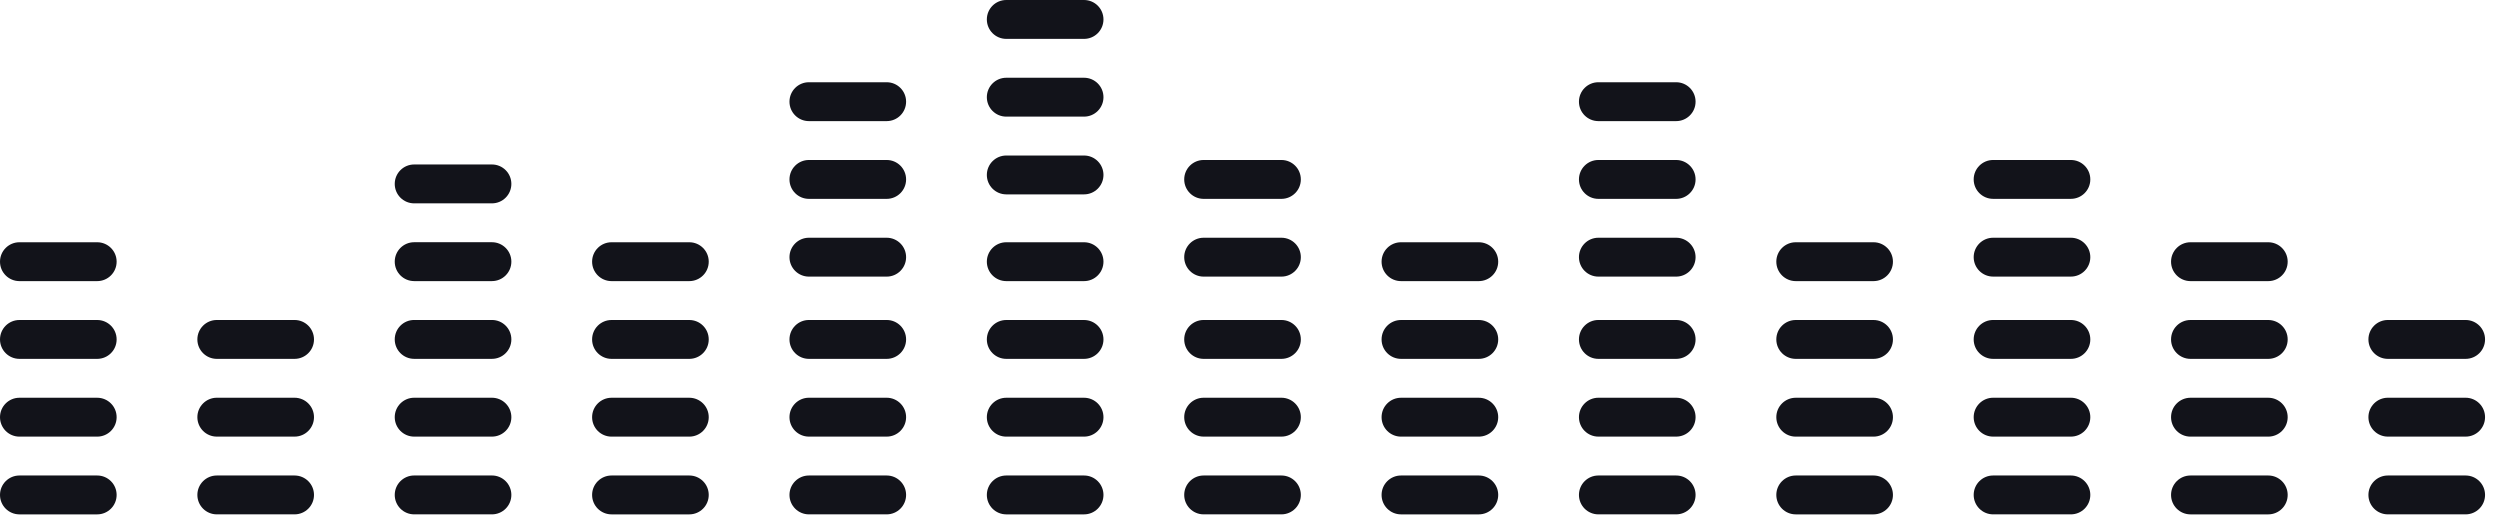 <svg width="152" height="32" viewBox="0 0 152 32" fill="none" xmlns="http://www.w3.org/2000/svg">
<path d="M25.182 10C24.529 10 24 10.529 24 11.182C24 11.835 24.529 12.364 25.182 12.364H29.909C30.562 12.364 31.091 11.835 31.091 11.182C31.091 10.529 30.562 10 29.909 10H25.182Z" fill="#12131A"/>
<path d="M24 15.909C24 15.256 24.529 14.727 25.182 14.727H29.909C30.562 14.727 31.091 15.256 31.091 15.909C31.091 16.562 30.562 17.091 29.909 17.091H25.182C24.529 17.091 24 16.562 24 15.909Z" fill="#12131A"/>
<path d="M25.182 19.454C24.529 19.454 24 19.984 24 20.636C24 21.289 24.529 21.818 25.182 21.818H29.909C30.562 21.818 31.091 21.289 31.091 20.636C31.091 19.984 30.562 19.454 29.909 19.454H25.182Z" fill="#12131A"/>
<path d="M24 25.364C24 24.711 24.529 24.182 25.182 24.182H29.909C30.562 24.182 31.091 24.711 31.091 25.364C31.091 26.016 30.562 26.546 29.909 26.546H25.182C24.529 26.546 24 26.016 24 25.364Z" fill="#12131A"/>
<path d="M24 30.091C24 29.438 24.529 28.909 25.182 28.909H29.909C30.562 28.909 31.091 29.438 31.091 30.091C31.091 30.744 30.562 31.273 29.909 31.273H25.182C24.529 31.273 24 30.744 24 30.091Z" fill="#12131A"/>
<path d="M13.182 19.455C12.529 19.455 12 19.984 12 20.637C12 21.29 12.529 21.819 13.182 21.819H17.909C18.562 21.819 19.091 21.29 19.091 20.637C19.091 19.984 18.562 19.455 17.909 19.455H13.182Z" fill="#12131A"/>
<path d="M12 25.364C12 24.712 12.529 24.182 13.182 24.182H17.909C18.562 24.182 19.091 24.712 19.091 25.364C19.091 26.017 18.562 26.546 17.909 26.546H13.182C12.529 26.546 12 26.017 12 25.364Z" fill="#12131A"/>
<path d="M12 30.091C12 29.439 12.529 28.91 13.182 28.91H17.909C18.562 28.91 19.091 29.439 19.091 30.091C19.091 30.744 18.562 31.273 17.909 31.273H13.182C12.529 31.273 12 30.744 12 30.091Z" fill="#12131A"/>
<path d="M49.182 19.455C48.529 19.455 48 19.984 48 20.637C48 21.29 48.529 21.819 49.182 21.819H53.909C54.562 21.819 55.091 21.29 55.091 20.637C55.091 19.984 54.562 19.455 53.909 19.455H49.182Z" fill="#12131A"/>
<path d="M48 25.364C48 24.712 48.529 24.182 49.182 24.182H53.909C54.562 24.182 55.091 24.712 55.091 25.364C55.091 26.017 54.562 26.546 53.909 26.546H49.182C48.529 26.546 48 26.017 48 25.364Z" fill="#12131A"/>
<path d="M48 30.091C48 29.439 48.529 28.91 49.182 28.91H53.909C54.562 28.91 55.091 29.439 55.091 30.091C55.091 30.744 54.562 31.273 53.909 31.273H49.182C48.529 31.273 48 30.744 48 30.091Z" fill="#12131A"/>
<path d="M49.182 5C48.529 5 48 5.529 48 6.182C48 6.835 48.529 7.364 49.182 7.364H53.909C54.562 7.364 55.091 6.835 55.091 6.182C55.091 5.529 54.562 5 53.909 5H49.182Z" fill="#12131A"/>
<path d="M48 10.909C48 10.256 48.529 9.727 49.182 9.727H53.909C54.562 9.727 55.091 10.256 55.091 10.909C55.091 11.562 54.562 12.091 53.909 12.091H49.182C48.529 12.091 48 11.562 48 10.909Z" fill="#12131A"/>
<path d="M48 15.636C48 14.984 48.529 14.454 49.182 14.454H53.909C54.562 14.454 55.091 14.984 55.091 15.636C55.091 16.289 54.562 16.818 53.909 16.818H49.182C48.529 16.818 48 16.289 48 15.636Z" fill="#12131A"/>
<path d="M97.182 5C96.529 5 96 5.529 96 6.182C96 6.835 96.529 7.364 97.182 7.364H101.909C102.562 7.364 103.091 6.835 103.091 6.182C103.091 5.529 102.562 5 101.909 5H97.182Z" fill="#12131A"/>
<path d="M96 10.909C96 10.256 96.529 9.727 97.182 9.727H101.909C102.562 9.727 103.091 10.256 103.091 10.909C103.091 11.562 102.562 12.091 101.909 12.091H97.182C96.529 12.091 96 11.562 96 10.909Z" fill="#12131A"/>
<path d="M96 15.636C96 14.984 96.529 14.454 97.182 14.454H101.909C102.562 14.454 103.091 14.984 103.091 15.636C103.091 16.289 102.562 16.818 101.909 16.818H97.182C96.529 16.818 96 16.289 96 15.636Z" fill="#12131A"/>
<path d="M73.182 19.455C72.529 19.455 72 19.984 72 20.637C72 21.29 72.529 21.819 73.182 21.819H77.909C78.562 21.819 79.091 21.29 79.091 20.637C79.091 19.984 78.562 19.455 77.909 19.455H73.182Z" fill="#12131A"/>
<path d="M72 25.364C72 24.712 72.529 24.182 73.182 24.182H77.909C78.562 24.182 79.091 24.712 79.091 25.364C79.091 26.017 78.562 26.546 77.909 26.546H73.182C72.529 26.546 72 26.017 72 25.364Z" fill="#12131A"/>
<path d="M72 30.091C72 29.439 72.529 28.91 73.182 28.91H77.909C78.562 28.91 79.091 29.439 79.091 30.091C79.091 30.744 78.562 31.273 77.909 31.273H73.182C72.529 31.273 72 30.744 72 30.091Z" fill="#12131A"/>
<path d="M72 10.909C72 10.256 72.529 9.727 73.182 9.727H77.909C78.562 9.727 79.091 10.256 79.091 10.909C79.091 11.562 78.562 12.091 77.909 12.091H73.182C72.529 12.091 72 11.562 72 10.909Z" fill="#12131A"/>
<path d="M72 15.636C72 14.983 72.529 14.454 73.182 14.454H77.909C78.562 14.454 79.091 14.983 79.091 15.636C79.091 16.289 78.562 16.818 77.909 16.818H73.182C72.529 16.818 72 16.289 72 15.636Z" fill="#12131A"/>
<path d="M120 10.908C120 10.256 120.529 9.727 121.182 9.727H125.909C126.562 9.727 127.091 10.256 127.091 10.908C127.091 11.561 126.562 12.09 125.909 12.09H121.182C120.529 12.09 120 11.561 120 10.908Z" fill="#12131A"/>
<path d="M120 15.636C120 14.983 120.529 14.454 121.182 14.454H125.909C126.562 14.454 127.091 14.983 127.091 15.636C127.091 16.288 126.562 16.817 125.909 16.817H121.182C120.529 16.817 120 16.288 120 15.636Z" fill="#12131A"/>
<path d="M61.182 0C60.529 0 60 0.529 60 1.182C60 1.835 60.529 2.364 61.182 2.364H65.909C66.562 2.364 67.091 1.835 67.091 1.182C67.091 0.529 66.562 0 65.909 0H61.182Z" fill="#12131A"/>
<path d="M60 5.909C60 5.256 60.529 4.727 61.182 4.727H65.909C66.562 4.727 67.091 5.256 67.091 5.909C67.091 6.562 66.562 7.091 65.909 7.091H61.182C60.529 7.091 60 6.562 60 5.909Z" fill="#12131A"/>
<path d="M60 10.636C60 9.984 60.529 9.455 61.182 9.455H65.909C66.562 9.455 67.091 9.984 67.091 10.636C67.091 11.289 66.562 11.818 65.909 11.818H61.182C60.529 11.818 60 11.289 60 10.636Z" fill="#12131A"/>
<path d="M97.182 19.455C96.529 19.455 96 19.984 96 20.637C96 21.29 96.529 21.819 97.182 21.819H101.909C102.562 21.819 103.091 21.29 103.091 20.637C103.091 19.984 102.562 19.455 101.909 19.455H97.182Z" fill="#12131A"/>
<path d="M96 25.364C96 24.712 96.529 24.182 97.182 24.182H101.909C102.562 24.182 103.091 24.712 103.091 25.364C103.091 26.017 102.562 26.546 101.909 26.546H97.182C96.529 26.546 96 26.017 96 25.364Z" fill="#12131A"/>
<path d="M96 30.091C96 29.439 96.529 28.91 97.182 28.91H101.909C102.562 28.91 103.091 29.439 103.091 30.091C103.091 30.744 102.562 31.273 101.909 31.273H97.182C96.529 31.273 96 30.744 96 30.091Z" fill="#12131A"/>
<path d="M121.182 19.455C120.529 19.455 120 19.984 120 20.637C120 21.29 120.529 21.819 121.182 21.819H125.909C126.562 21.819 127.091 21.29 127.091 20.637C127.091 19.984 126.562 19.455 125.909 19.455H121.182Z" fill="#12131A"/>
<path d="M120 25.364C120 24.712 120.529 24.182 121.182 24.182H125.909C126.562 24.182 127.091 24.712 127.091 25.364C127.091 26.017 126.562 26.546 125.909 26.546H121.182C120.529 26.546 120 26.017 120 25.364Z" fill="#12131A"/>
<path d="M120 30.091C120 29.439 120.529 28.91 121.182 28.91H125.909C126.562 28.91 127.091 29.439 127.091 30.091C127.091 30.744 126.562 31.273 125.909 31.273H121.182C120.529 31.273 120 30.744 120 30.091Z" fill="#12131A"/>
<path d="M145.182 19.455C144.529 19.455 144 19.984 144 20.637C144 21.29 144.529 21.819 145.182 21.819H149.909C150.562 21.819 151.091 21.29 151.091 20.637C151.091 19.984 150.562 19.455 149.909 19.455H145.182Z" fill="#12131A"/>
<path d="M144 25.364C144 24.712 144.529 24.182 145.182 24.182H149.909C150.562 24.182 151.091 24.712 151.091 25.364C151.091 26.017 150.562 26.546 149.909 26.546H145.182C144.529 26.546 144 26.017 144 25.364Z" fill="#12131A"/>
<path d="M144 30.091C144 29.439 144.529 28.91 145.182 28.91H149.909C150.562 28.91 151.091 29.439 151.091 30.091C151.091 30.744 150.562 31.273 149.909 31.273H145.182C144.529 31.273 144 30.744 144 30.091Z" fill="#12131A"/>
<path d="M1.182 14.729C0.529 14.729 0 15.258 0 15.91C0 16.563 0.529 17.092 1.182 17.092H5.909C6.562 17.092 7.091 16.563 7.091 15.91C7.091 15.258 6.562 14.729 5.909 14.729H1.182Z" fill="#12131A"/>
<path d="M0 20.638C0 19.985 0.529 19.456 1.182 19.456H5.909C6.562 19.456 7.091 19.985 7.091 20.638C7.091 21.29 6.562 21.819 5.909 21.819H1.182C0.529 21.819 0 21.29 0 20.638Z" fill="#12131A"/>
<path d="M1.182 24.183C0.529 24.183 0 24.712 0 25.365C0 26.018 0.529 26.547 1.182 26.547H5.909C6.562 26.547 7.091 26.018 7.091 25.365C7.091 24.712 6.562 24.183 5.909 24.183H1.182Z" fill="#12131A"/>
<path d="M1.182 28.91C0.529 28.91 0 29.439 0 30.092C0 30.745 0.529 31.274 1.182 31.274H5.909C6.562 31.274 7.091 30.745 7.091 30.092C7.091 29.439 6.562 28.91 5.909 28.91H1.182Z" fill="#12131A"/>
<path d="M37.182 14.729C36.529 14.729 36 15.258 36 15.91C36 16.563 36.529 17.092 37.182 17.092H41.909C42.562 17.092 43.091 16.563 43.091 15.91C43.091 15.258 42.562 14.729 41.909 14.729H37.182Z" fill="#12131A"/>
<path d="M36 20.638C36 19.985 36.529 19.456 37.182 19.456H41.909C42.562 19.456 43.091 19.985 43.091 20.638C43.091 21.29 42.562 21.819 41.909 21.819H37.182C36.529 21.819 36 21.29 36 20.638Z" fill="#12131A"/>
<path d="M37.182 24.183C36.529 24.183 36 24.712 36 25.365C36 26.018 36.529 26.547 37.182 26.547H41.909C42.562 26.547 43.091 26.018 43.091 25.365C43.091 24.712 42.562 24.183 41.909 24.183H37.182Z" fill="#12131A"/>
<path d="M37.182 28.91C36.529 28.91 36 29.439 36 30.092C36 30.745 36.529 31.274 37.182 31.274H41.909C42.562 31.274 43.091 30.745 43.091 30.092C43.091 29.439 42.562 28.91 41.909 28.91H37.182Z" fill="#12131A"/>
<path d="M61.182 14.729C60.529 14.729 60 15.258 60 15.91C60 16.563 60.529 17.092 61.182 17.092H65.909C66.562 17.092 67.091 16.563 67.091 15.91C67.091 15.258 66.562 14.729 65.909 14.729H61.182Z" fill="#12131A"/>
<path d="M60 20.638C60 19.985 60.529 19.456 61.182 19.456H65.909C66.562 19.456 67.091 19.985 67.091 20.638C67.091 21.29 66.562 21.819 65.909 21.819H61.182C60.529 21.819 60 21.29 60 20.638Z" fill="#12131A"/>
<path d="M61.182 24.183C60.529 24.183 60 24.712 60 25.365C60 26.018 60.529 26.547 61.182 26.547H65.909C66.562 26.547 67.091 26.018 67.091 25.365C67.091 24.712 66.562 24.183 65.909 24.183H61.182Z" fill="#12131A"/>
<path d="M61.182 28.91C60.529 28.91 60 29.439 60 30.092C60 30.745 60.529 31.274 61.182 31.274H65.909C66.562 31.274 67.091 30.745 67.091 30.092C67.091 29.439 66.562 28.91 65.909 28.91H61.182Z" fill="#12131A"/>
<path d="M85.182 14.729C84.529 14.729 84 15.258 84 15.91C84 16.563 84.529 17.092 85.182 17.092H89.909C90.562 17.092 91.091 16.563 91.091 15.91C91.091 15.258 90.562 14.729 89.909 14.729H85.182Z" fill="#12131A"/>
<path d="M84 20.638C84 19.985 84.529 19.456 85.182 19.456H89.909C90.562 19.456 91.091 19.985 91.091 20.638C91.091 21.29 90.562 21.819 89.909 21.819H85.182C84.529 21.819 84 21.29 84 20.638Z" fill="#12131A"/>
<path d="M85.182 24.183C84.529 24.183 84 24.712 84 25.365C84 26.018 84.529 26.547 85.182 26.547H89.909C90.562 26.547 91.091 26.018 91.091 25.365C91.091 24.712 90.562 24.183 89.909 24.183H85.182Z" fill="#12131A"/>
<path d="M85.182 28.91C84.529 28.91 84 29.439 84 30.092C84 30.745 84.529 31.274 85.182 31.274H89.909C90.562 31.274 91.091 30.745 91.091 30.092C91.091 29.439 90.562 28.91 89.909 28.91H85.182Z" fill="#12131A"/>
<path d="M109.182 14.729C108.529 14.729 108 15.258 108 15.91C108 16.563 108.529 17.092 109.182 17.092H113.909C114.562 17.092 115.091 16.563 115.091 15.91C115.091 15.258 114.562 14.729 113.909 14.729H109.182Z" fill="#12131A"/>
<path d="M108 20.638C108 19.985 108.529 19.456 109.182 19.456H113.909C114.562 19.456 115.091 19.985 115.091 20.638C115.091 21.29 114.562 21.819 113.909 21.819H109.182C108.529 21.819 108 21.29 108 20.638Z" fill="#12131A"/>
<path d="M109.182 24.183C108.529 24.183 108 24.712 108 25.365C108 26.018 108.529 26.547 109.182 26.547H113.909C114.562 26.547 115.091 26.018 115.091 25.365C115.091 24.712 114.562 24.183 113.909 24.183H109.182Z" fill="#12131A"/>
<path d="M109.182 28.91C108.529 28.91 108 29.439 108 30.092C108 30.745 108.529 31.274 109.182 31.274H113.909C114.562 31.274 115.091 30.745 115.091 30.092C115.091 29.439 114.562 28.91 113.909 28.91H109.182Z" fill="#12131A"/>
<path d="M133.182 14.729C132.529 14.729 132 15.258 132 15.91C132 16.563 132.529 17.092 133.182 17.092H137.909C138.562 17.092 139.091 16.563 139.091 15.91C139.091 15.258 138.562 14.729 137.909 14.729H133.182Z" fill="#12131A"/>
<path d="M132 20.638C132 19.985 132.529 19.456 133.182 19.456H137.909C138.562 19.456 139.091 19.985 139.091 20.638C139.091 21.29 138.562 21.819 137.909 21.819H133.182C132.529 21.819 132 21.29 132 20.638Z" fill="#12131A"/>
<path d="M133.182 24.183C132.529 24.183 132 24.712 132 25.365C132 26.018 132.529 26.547 133.182 26.547H137.909C138.562 26.547 139.091 26.018 139.091 25.365C139.091 24.712 138.562 24.183 137.909 24.183H133.182Z" fill="#12131A"/>
<path d="M133.182 28.91C132.529 28.91 132 29.439 132 30.092C132 30.745 132.529 31.274 133.182 31.274H137.909C138.562 31.274 139.091 30.745 139.091 30.092C139.091 29.439 138.562 28.91 137.909 28.91H133.182Z" fill="#12131A"/>
</svg>
